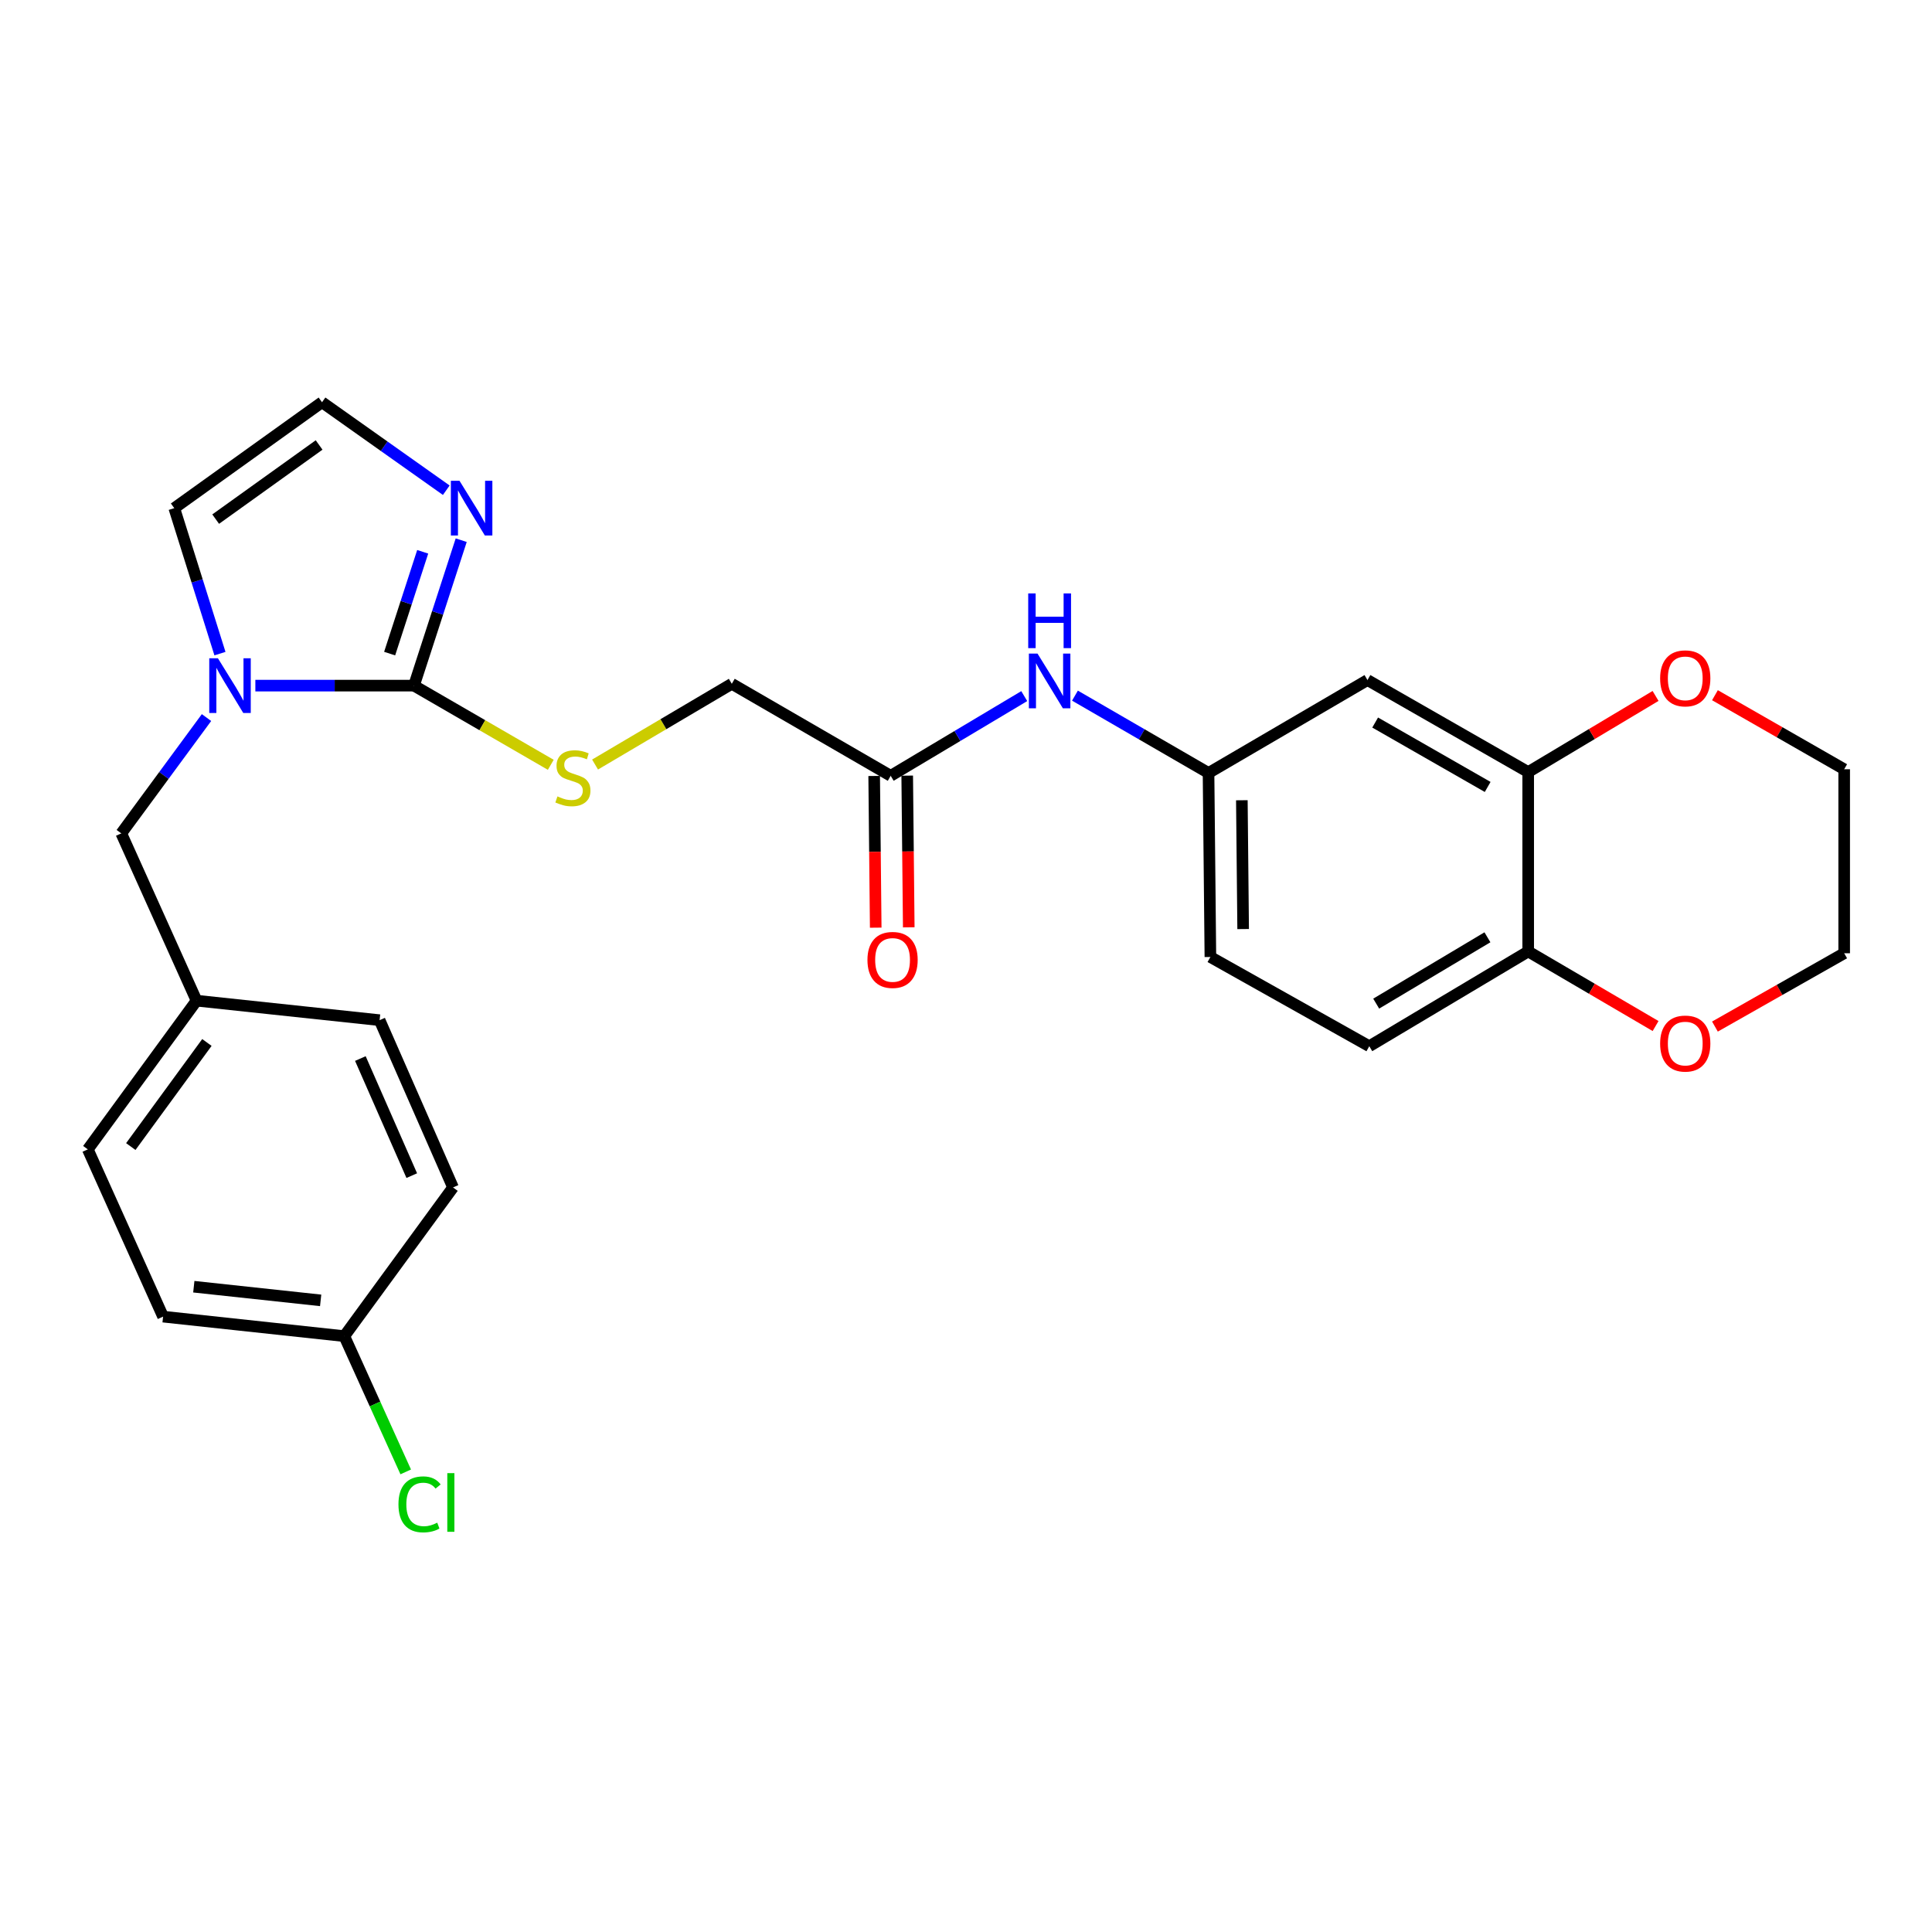 <?xml version='1.0' encoding='iso-8859-1'?>
<svg version='1.1' baseProfile='full'
              xmlns='http://www.w3.org/2000/svg'
                      xmlns:rdkit='http://www.rdkit.org/xml'
                      xmlns:xlink='http://www.w3.org/1999/xlink'
                  xml:space='preserve'
width='1000px' height='1000px' viewBox='0 0 1000 1000'>
<!-- END OF HEADER -->
<rect style='opacity:1.0;fill:#FFFFFF;stroke:none' width='1000' height='1000' x='0' y='0'> </rect>
<path class='bond-0' d='M 214.273,354.88 L 173.223,354.88' style='fill:none;fill-rule:evenodd;stroke:#000000;stroke-width:6px;stroke-linecap:butt;stroke-linejoin:miter;stroke-opacity:1' />
<path class='bond-0' d='M 173.223,354.88 L 132.173,354.88' style='fill:none;fill-rule:evenodd;stroke:#0000FF;stroke-width:6px;stroke-linecap:butt;stroke-linejoin:miter;stroke-opacity:1' />
<path class='bond-1' d='M 214.273,354.88 L 226.497,317.238' style='fill:none;fill-rule:evenodd;stroke:#000000;stroke-width:6px;stroke-linecap:butt;stroke-linejoin:miter;stroke-opacity:1' />
<path class='bond-1' d='M 226.497,317.238 L 238.721,279.597' style='fill:none;fill-rule:evenodd;stroke:#0000FF;stroke-width:6px;stroke-linecap:butt;stroke-linejoin:miter;stroke-opacity:1' />
<path class='bond-1' d='M 201.676,338.306 L 210.233,311.957' style='fill:none;fill-rule:evenodd;stroke:#000000;stroke-width:6px;stroke-linecap:butt;stroke-linejoin:miter;stroke-opacity:1' />
<path class='bond-1' d='M 210.233,311.957 L 218.789,285.608' style='fill:none;fill-rule:evenodd;stroke:#0000FF;stroke-width:6px;stroke-linecap:butt;stroke-linejoin:miter;stroke-opacity:1' />
<path class='bond-3' d='M 214.273,354.88 L 249.676,375.372' style='fill:none;fill-rule:evenodd;stroke:#000000;stroke-width:6px;stroke-linecap:butt;stroke-linejoin:miter;stroke-opacity:1' />
<path class='bond-3' d='M 249.676,375.372 L 285.079,395.864' style='fill:none;fill-rule:evenodd;stroke:#CCCC00;stroke-width:6px;stroke-linecap:butt;stroke-linejoin:miter;stroke-opacity:1' />
<path class='bond-7' d='M 113.849,338.313 L 102.025,300.668' style='fill:none;fill-rule:evenodd;stroke:#0000FF;stroke-width:6px;stroke-linecap:butt;stroke-linejoin:miter;stroke-opacity:1' />
<path class='bond-7' d='M 102.025,300.668 L 90.2,263.023' style='fill:none;fill-rule:evenodd;stroke:#000000;stroke-width:6px;stroke-linecap:butt;stroke-linejoin:miter;stroke-opacity:1' />
<path class='bond-8' d='M 106.885,371.414 L 84.829,401.385' style='fill:none;fill-rule:evenodd;stroke:#0000FF;stroke-width:6px;stroke-linecap:butt;stroke-linejoin:miter;stroke-opacity:1' />
<path class='bond-8' d='M 84.829,401.385 L 62.773,431.356' style='fill:none;fill-rule:evenodd;stroke:#000000;stroke-width:6px;stroke-linecap:butt;stroke-linejoin:miter;stroke-opacity:1' />
<path class='bond-5' d='M 230.991,253.738 L 198.834,230.968' style='fill:none;fill-rule:evenodd;stroke:#0000FF;stroke-width:6px;stroke-linecap:butt;stroke-linejoin:miter;stroke-opacity:1' />
<path class='bond-5' d='M 198.834,230.968 L 166.677,208.197' style='fill:none;fill-rule:evenodd;stroke:#000000;stroke-width:6px;stroke-linecap:butt;stroke-linejoin:miter;stroke-opacity:1' />
<path class='bond-2' d='M 790.99,399.626 L 707.797,352.001' style='fill:none;fill-rule:evenodd;stroke:#000000;stroke-width:6px;stroke-linecap:butt;stroke-linejoin:miter;stroke-opacity:1' />
<path class='bond-2' d='M 770.016,407.323 L 711.781,373.986' style='fill:none;fill-rule:evenodd;stroke:#000000;stroke-width:6px;stroke-linecap:butt;stroke-linejoin:miter;stroke-opacity:1' />
<path class='bond-12' d='M 790.99,399.626 L 823.953,379.922' style='fill:none;fill-rule:evenodd;stroke:#000000;stroke-width:6px;stroke-linecap:butt;stroke-linejoin:miter;stroke-opacity:1' />
<path class='bond-12' d='M 823.953,379.922 L 856.916,360.218' style='fill:none;fill-rule:evenodd;stroke:#FF0000;stroke-width:6px;stroke-linecap:butt;stroke-linejoin:miter;stroke-opacity:1' />
<path class='bond-29' d='M 790.99,399.626 L 790.99,492.471' style='fill:none;fill-rule:evenodd;stroke:#000000;stroke-width:6px;stroke-linecap:butt;stroke-linejoin:miter;stroke-opacity:1' />
<path class='bond-15' d='M 308.003,395.723 L 343.39,374.826' style='fill:none;fill-rule:evenodd;stroke:#CCCC00;stroke-width:6px;stroke-linecap:butt;stroke-linejoin:miter;stroke-opacity:1' />
<path class='bond-15' d='M 343.39,374.826 L 378.778,353.93' style='fill:none;fill-rule:evenodd;stroke:#000000;stroke-width:6px;stroke-linecap:butt;stroke-linejoin:miter;stroke-opacity:1' />
<path class='bond-4' d='M 707.797,352.001 L 625.535,400.091' style='fill:none;fill-rule:evenodd;stroke:#000000;stroke-width:6px;stroke-linecap:butt;stroke-linejoin:miter;stroke-opacity:1' />
<path class='bond-27' d='M 166.677,208.197 L 90.2,263.023' style='fill:none;fill-rule:evenodd;stroke:#000000;stroke-width:6px;stroke-linecap:butt;stroke-linejoin:miter;stroke-opacity:1' />
<path class='bond-27' d='M 165.169,230.319 L 111.635,268.697' style='fill:none;fill-rule:evenodd;stroke:#000000;stroke-width:6px;stroke-linecap:butt;stroke-linejoin:miter;stroke-opacity:1' />
<path class='bond-6' d='M 461.021,401.554 L 378.778,353.93' style='fill:none;fill-rule:evenodd;stroke:#000000;stroke-width:6px;stroke-linecap:butt;stroke-linejoin:miter;stroke-opacity:1' />
<path class='bond-10' d='M 461.021,401.554 L 495.584,380.929' style='fill:none;fill-rule:evenodd;stroke:#000000;stroke-width:6px;stroke-linecap:butt;stroke-linejoin:miter;stroke-opacity:1' />
<path class='bond-10' d='M 495.584,380.929 L 530.148,360.305' style='fill:none;fill-rule:evenodd;stroke:#0000FF;stroke-width:6px;stroke-linecap:butt;stroke-linejoin:miter;stroke-opacity:1' />
<path class='bond-14' d='M 452.471,401.641 L 452.871,440.901' style='fill:none;fill-rule:evenodd;stroke:#000000;stroke-width:6px;stroke-linecap:butt;stroke-linejoin:miter;stroke-opacity:1' />
<path class='bond-14' d='M 452.871,440.901 L 453.27,480.161' style='fill:none;fill-rule:evenodd;stroke:#FF0000;stroke-width:6px;stroke-linecap:butt;stroke-linejoin:miter;stroke-opacity:1' />
<path class='bond-14' d='M 469.57,401.467 L 469.97,440.727' style='fill:none;fill-rule:evenodd;stroke:#000000;stroke-width:6px;stroke-linecap:butt;stroke-linejoin:miter;stroke-opacity:1' />
<path class='bond-14' d='M 469.97,440.727 L 470.37,479.987' style='fill:none;fill-rule:evenodd;stroke:#FF0000;stroke-width:6px;stroke-linecap:butt;stroke-linejoin:miter;stroke-opacity:1' />
<path class='bond-17' d='M 62.773,431.356 L 101.734,517.941' style='fill:none;fill-rule:evenodd;stroke:#000000;stroke-width:6px;stroke-linecap:butt;stroke-linejoin:miter;stroke-opacity:1' />
<path class='bond-9' d='M 790.99,492.471 L 708.738,541.52' style='fill:none;fill-rule:evenodd;stroke:#000000;stroke-width:6px;stroke-linecap:butt;stroke-linejoin:miter;stroke-opacity:1' />
<path class='bond-9' d='M 769.894,485.141 L 712.317,519.476' style='fill:none;fill-rule:evenodd;stroke:#000000;stroke-width:6px;stroke-linecap:butt;stroke-linejoin:miter;stroke-opacity:1' />
<path class='bond-13' d='M 790.99,492.471 L 823.959,511.774' style='fill:none;fill-rule:evenodd;stroke:#000000;stroke-width:6px;stroke-linecap:butt;stroke-linejoin:miter;stroke-opacity:1' />
<path class='bond-13' d='M 823.959,511.774 L 856.928,531.077' style='fill:none;fill-rule:evenodd;stroke:#FF0000;stroke-width:6px;stroke-linecap:butt;stroke-linejoin:miter;stroke-opacity:1' />
<path class='bond-11' d='M 556.399,360.061 L 590.967,380.076' style='fill:none;fill-rule:evenodd;stroke:#0000FF;stroke-width:6px;stroke-linecap:butt;stroke-linejoin:miter;stroke-opacity:1' />
<path class='bond-11' d='M 590.967,380.076 L 625.535,400.091' style='fill:none;fill-rule:evenodd;stroke:#000000;stroke-width:6px;stroke-linecap:butt;stroke-linejoin:miter;stroke-opacity:1' />
<path class='bond-18' d='M 625.535,400.091 L 626.495,495.34' style='fill:none;fill-rule:evenodd;stroke:#000000;stroke-width:6px;stroke-linecap:butt;stroke-linejoin:miter;stroke-opacity:1' />
<path class='bond-18' d='M 642.779,414.206 L 643.45,480.88' style='fill:none;fill-rule:evenodd;stroke:#000000;stroke-width:6px;stroke-linecap:butt;stroke-linejoin:miter;stroke-opacity:1' />
<path class='bond-25' d='M 887.654,359.838 L 921.1,379' style='fill:none;fill-rule:evenodd;stroke:#FF0000;stroke-width:6px;stroke-linecap:butt;stroke-linejoin:miter;stroke-opacity:1' />
<path class='bond-25' d='M 921.1,379 L 954.545,398.163' style='fill:none;fill-rule:evenodd;stroke:#000000;stroke-width:6px;stroke-linecap:butt;stroke-linejoin:miter;stroke-opacity:1' />
<path class='bond-26' d='M 887.648,531.351 L 921.097,512.376' style='fill:none;fill-rule:evenodd;stroke:#FF0000;stroke-width:6px;stroke-linecap:butt;stroke-linejoin:miter;stroke-opacity:1' />
<path class='bond-26' d='M 921.097,512.376 L 954.545,493.402' style='fill:none;fill-rule:evenodd;stroke:#000000;stroke-width:6px;stroke-linecap:butt;stroke-linejoin:miter;stroke-opacity:1' />
<path class='bond-16' d='M 708.738,541.52 L 626.495,495.34' style='fill:none;fill-rule:evenodd;stroke:#000000;stroke-width:6px;stroke-linecap:butt;stroke-linejoin:miter;stroke-opacity:1' />
<path class='bond-21' d='M 101.734,517.941 L 196.479,528.04' style='fill:none;fill-rule:evenodd;stroke:#000000;stroke-width:6px;stroke-linecap:butt;stroke-linejoin:miter;stroke-opacity:1' />
<path class='bond-22' d='M 101.734,517.941 L 45.455,594.911' style='fill:none;fill-rule:evenodd;stroke:#000000;stroke-width:6px;stroke-linecap:butt;stroke-linejoin:miter;stroke-opacity:1' />
<path class='bond-22' d='M 107.096,539.58 L 67.7,593.459' style='fill:none;fill-rule:evenodd;stroke:#000000;stroke-width:6px;stroke-linecap:butt;stroke-linejoin:miter;stroke-opacity:1' />
<path class='bond-19' d='M 178.21,691.585 L 84.415,681.486' style='fill:none;fill-rule:evenodd;stroke:#000000;stroke-width:6px;stroke-linecap:butt;stroke-linejoin:miter;stroke-opacity:1' />
<path class='bond-19' d='M 165.971,673.068 L 100.315,665.999' style='fill:none;fill-rule:evenodd;stroke:#000000;stroke-width:6px;stroke-linecap:butt;stroke-linejoin:miter;stroke-opacity:1' />
<path class='bond-20' d='M 178.21,691.585 L 194.106,726.719' style='fill:none;fill-rule:evenodd;stroke:#000000;stroke-width:6px;stroke-linecap:butt;stroke-linejoin:miter;stroke-opacity:1' />
<path class='bond-20' d='M 194.106,726.719 L 210.002,761.853' style='fill:none;fill-rule:evenodd;stroke:#00CC00;stroke-width:6px;stroke-linecap:butt;stroke-linejoin:miter;stroke-opacity:1' />
<path class='bond-28' d='M 178.21,691.585 L 234.489,614.615' style='fill:none;fill-rule:evenodd;stroke:#000000;stroke-width:6px;stroke-linecap:butt;stroke-linejoin:miter;stroke-opacity:1' />
<path class='bond-23' d='M 196.479,528.04 L 234.489,614.615' style='fill:none;fill-rule:evenodd;stroke:#000000;stroke-width:6px;stroke-linecap:butt;stroke-linejoin:miter;stroke-opacity:1' />
<path class='bond-23' d='M 186.523,547.9 L 213.13,608.503' style='fill:none;fill-rule:evenodd;stroke:#000000;stroke-width:6px;stroke-linecap:butt;stroke-linejoin:miter;stroke-opacity:1' />
<path class='bond-24' d='M 45.455,594.911 L 84.415,681.486' style='fill:none;fill-rule:evenodd;stroke:#000000;stroke-width:6px;stroke-linecap:butt;stroke-linejoin:miter;stroke-opacity:1' />
<path class='bond-30' d='M 954.545,398.163 L 954.545,493.402' style='fill:none;fill-rule:evenodd;stroke:#000000;stroke-width:6px;stroke-linecap:butt;stroke-linejoin:miter;stroke-opacity:1' />
<path  class='atom-1' d='M 112.792 340.72
L 122.072 355.72
Q 122.992 357.2, 124.472 359.88
Q 125.952 362.56, 126.032 362.72
L 126.032 340.72
L 129.792 340.72
L 129.792 369.04
L 125.912 369.04
L 115.952 352.64
Q 114.792 350.72, 113.552 348.52
Q 112.352 346.32, 111.992 345.64
L 111.992 369.04
L 108.312 369.04
L 108.312 340.72
L 112.792 340.72
' fill='#0000FF'/>
<path  class='atom-2' d='M 237.843 248.863
L 247.123 263.863
Q 248.043 265.343, 249.523 268.023
Q 251.003 270.703, 251.083 270.863
L 251.083 248.863
L 254.843 248.863
L 254.843 277.183
L 250.963 277.183
L 241.003 260.783
Q 239.843 258.863, 238.603 256.663
Q 237.403 254.463, 237.043 253.783
L 237.043 277.183
L 233.363 277.183
L 233.363 248.863
L 237.843 248.863
' fill='#0000FF'/>
<path  class='atom-4' d='M 288.535 412.215
Q 288.855 412.335, 290.175 412.895
Q 291.495 413.455, 292.935 413.815
Q 294.415 414.135, 295.855 414.135
Q 298.535 414.135, 300.095 412.855
Q 301.655 411.535, 301.655 409.255
Q 301.655 407.695, 300.855 406.735
Q 300.095 405.775, 298.895 405.255
Q 297.695 404.735, 295.695 404.135
Q 293.175 403.375, 291.655 402.655
Q 290.175 401.935, 289.095 400.415
Q 288.055 398.895, 288.055 396.335
Q 288.055 392.775, 290.455 390.575
Q 292.895 388.375, 297.695 388.375
Q 300.975 388.375, 304.695 389.935
L 303.775 393.015
Q 300.375 391.615, 297.815 391.615
Q 295.055 391.615, 293.535 392.775
Q 292.015 393.895, 292.055 395.855
Q 292.055 397.375, 292.815 398.295
Q 293.615 399.215, 294.735 399.735
Q 295.895 400.255, 297.815 400.855
Q 300.375 401.655, 301.895 402.455
Q 303.415 403.255, 304.495 404.895
Q 305.615 406.495, 305.615 409.255
Q 305.615 413.175, 302.975 415.295
Q 300.375 417.375, 296.015 417.375
Q 293.495 417.375, 291.575 416.815
Q 289.695 416.295, 287.455 415.375
L 288.535 412.215
' fill='#CCCC00'/>
<path  class='atom-11' d='M 537.023 338.307
L 546.303 353.307
Q 547.223 354.787, 548.703 357.467
Q 550.183 360.147, 550.263 360.307
L 550.263 338.307
L 554.023 338.307
L 554.023 366.627
L 550.143 366.627
L 540.183 350.227
Q 539.023 348.307, 537.783 346.107
Q 536.583 343.907, 536.223 343.227
L 536.223 366.627
L 532.543 366.627
L 532.543 338.307
L 537.023 338.307
' fill='#0000FF'/>
<path  class='atom-11' d='M 532.203 307.155
L 536.043 307.155
L 536.043 319.195
L 550.523 319.195
L 550.523 307.155
L 554.363 307.155
L 554.363 335.475
L 550.523 335.475
L 550.523 322.395
L 536.043 322.395
L 536.043 335.475
L 532.203 335.475
L 532.203 307.155
' fill='#0000FF'/>
<path  class='atom-13' d='M 859.283 351.112
Q 859.283 344.312, 862.643 340.512
Q 866.003 336.712, 872.283 336.712
Q 878.563 336.712, 881.923 340.512
Q 885.283 344.312, 885.283 351.112
Q 885.283 357.992, 881.883 361.912
Q 878.483 365.792, 872.283 365.792
Q 866.043 365.792, 862.643 361.912
Q 859.283 358.032, 859.283 351.112
M 872.283 362.592
Q 876.603 362.592, 878.923 359.712
Q 881.283 356.792, 881.283 351.112
Q 881.283 345.552, 878.923 342.752
Q 876.603 339.912, 872.283 339.912
Q 867.963 339.912, 865.603 342.712
Q 863.283 345.512, 863.283 351.112
Q 863.283 356.832, 865.603 359.712
Q 867.963 362.592, 872.283 362.592
' fill='#FF0000'/>
<path  class='atom-14' d='M 859.283 540.147
Q 859.283 533.347, 862.643 529.547
Q 866.003 525.747, 872.283 525.747
Q 878.563 525.747, 881.923 529.547
Q 885.283 533.347, 885.283 540.147
Q 885.283 547.027, 881.883 550.947
Q 878.483 554.827, 872.283 554.827
Q 866.043 554.827, 862.643 550.947
Q 859.283 547.067, 859.283 540.147
M 872.283 551.627
Q 876.603 551.627, 878.923 548.747
Q 881.283 545.827, 881.283 540.147
Q 881.283 534.587, 878.923 531.787
Q 876.603 528.947, 872.283 528.947
Q 867.963 528.947, 865.603 531.747
Q 863.283 534.547, 863.283 540.147
Q 863.283 545.867, 865.603 548.747
Q 867.963 551.627, 872.283 551.627
' fill='#FF0000'/>
<path  class='atom-15' d='M 448.99 496.854
Q 448.99 490.054, 452.35 486.254
Q 455.71 482.454, 461.99 482.454
Q 468.27 482.454, 471.63 486.254
Q 474.99 490.054, 474.99 496.854
Q 474.99 503.734, 471.59 507.654
Q 468.19 511.534, 461.99 511.534
Q 455.75 511.534, 452.35 507.654
Q 448.99 503.774, 448.99 496.854
M 461.99 508.334
Q 466.31 508.334, 468.63 505.454
Q 470.99 502.534, 470.99 496.854
Q 470.99 491.294, 468.63 488.494
Q 466.31 485.654, 461.99 485.654
Q 457.67 485.654, 455.31 488.454
Q 452.99 491.254, 452.99 496.854
Q 452.99 502.574, 455.31 505.454
Q 457.67 508.334, 461.99 508.334
' fill='#FF0000'/>
<path  class='atom-21' d='M 206.241 778.656
Q 206.241 771.616, 209.521 767.936
Q 212.841 764.216, 219.121 764.216
Q 224.961 764.216, 228.081 768.336
L 225.441 770.496
Q 223.161 767.496, 219.121 767.496
Q 214.841 767.496, 212.561 770.376
Q 210.321 773.216, 210.321 778.656
Q 210.321 784.256, 212.641 787.136
Q 215.001 790.016, 219.561 790.016
Q 222.681 790.016, 226.321 788.136
L 227.441 791.136
Q 225.961 792.096, 223.721 792.656
Q 221.481 793.216, 219.001 793.216
Q 212.841 793.216, 209.521 789.456
Q 206.241 785.696, 206.241 778.656
' fill='#00CC00'/>
<path  class='atom-21' d='M 231.521 762.496
L 235.201 762.496
L 235.201 792.856
L 231.521 792.856
L 231.521 762.496
' fill='#00CC00'/>
</svg>

